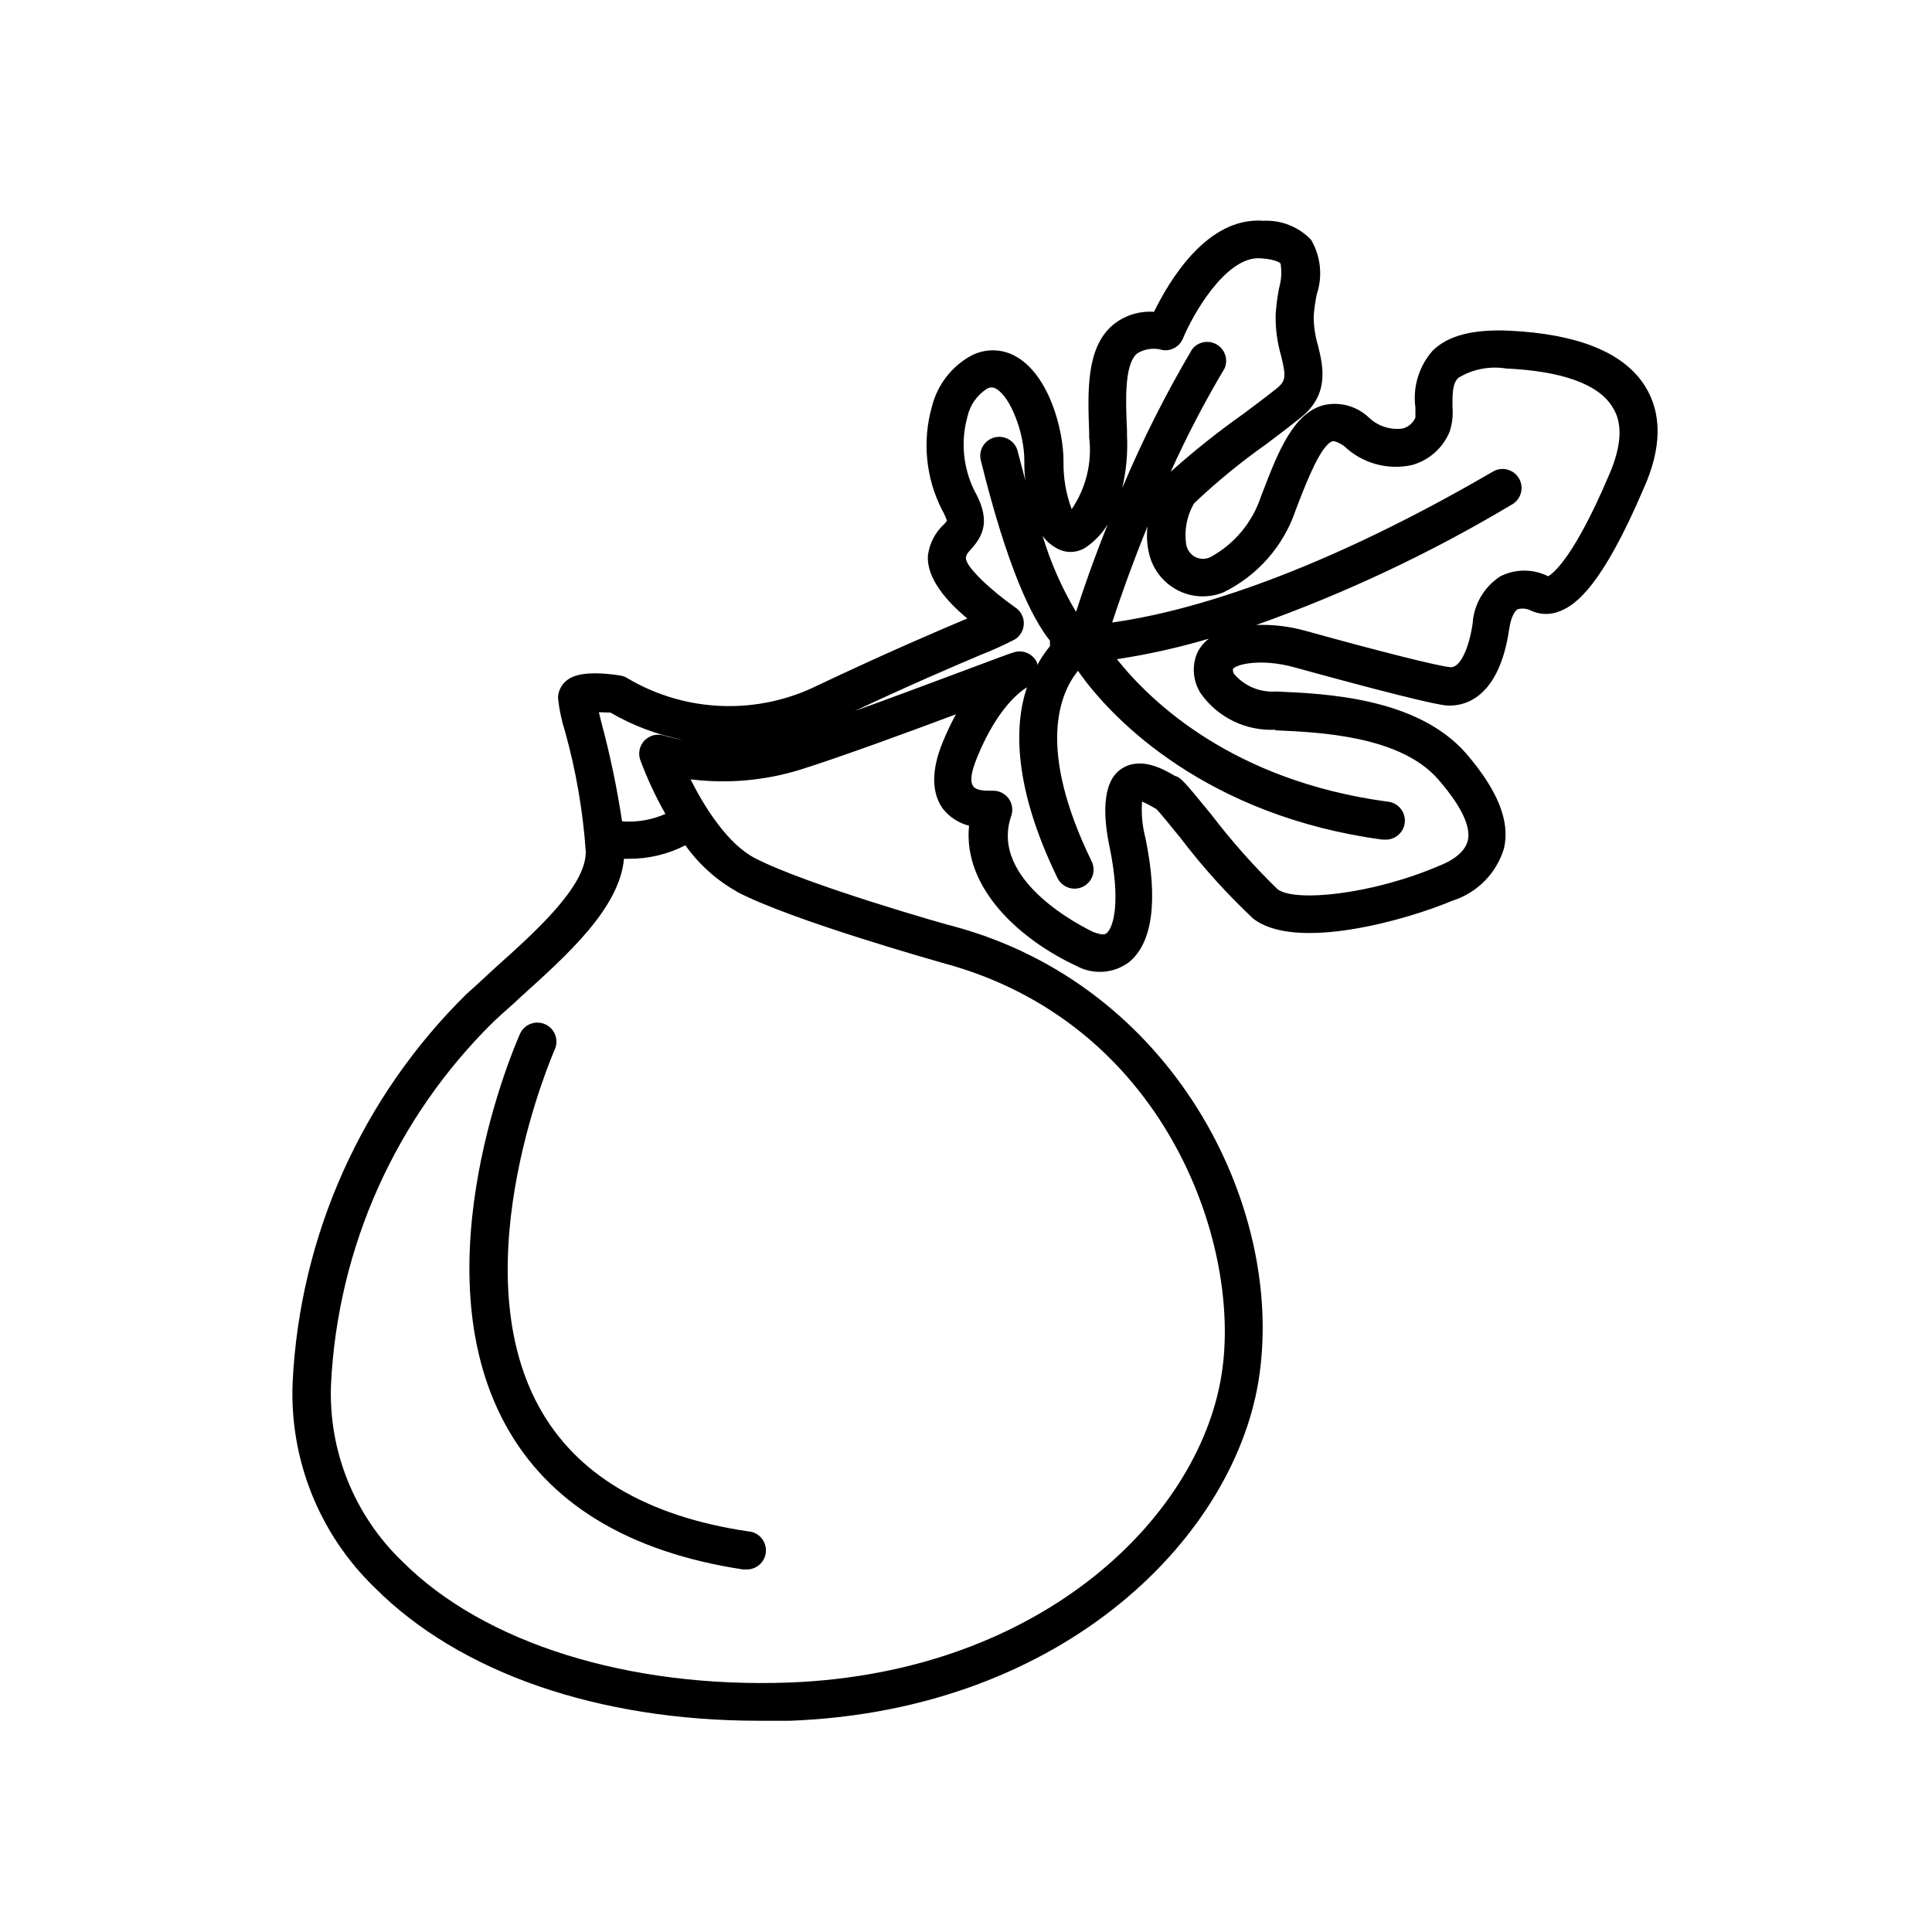 <?xml version="1.0" encoding="UTF-8"?>
<!-- Uploaded to: ICON Repo, www.iconrepo.com, Generator: ICON Repo Mixer Tools -->
<svg fill="#000000" width="800px" height="800px" version="1.1" viewBox="144 144 512 512" xmlns="http://www.w3.org/2000/svg">
 <g>
  <path d="m286.79 516.73c-20.656-37.785 3.981-94.062 4.231-94.617v0.004c1.141-2.547 0.004-5.535-2.543-6.676s-5.535-0.004-6.676 2.543c-1.109 2.469-26.902 61.363-3.879 103.53 11.336 20.809 32.496 33.754 62.875 38.391h0.754c2.785 0.211 5.211-1.875 5.418-4.66 0.207-2.781-1.879-5.207-4.66-5.414-27.055-3.981-45.746-15.164-55.52-33.102z"/>
  <path d="m579.96 246.34c-5.594-8.918-17.785-13.855-36.125-14.711-9.523-0.402-16.121 1.309-20.152 5.289-3.656 4.133-5.328 9.648-4.586 15.117v2.621-0.004c-0.617 1.461-1.887 2.543-3.426 2.922-3.336 0.434-6.684-0.703-9.066-3.07-3.203-2.945-7.656-4.113-11.891-3.125-8.012 2.168-12.043 12.543-15.922 22.57l-0.656 1.715h0.004c-2.266 6.82-7.039 12.531-13.352 15.969-1.254 0.621-2.727 0.621-3.981 0-1.23-0.629-2.117-1.773-2.418-3.125-0.629-3.836 0.102-7.773 2.066-11.133 6.023-5.715 12.457-10.984 19.246-15.77 3.426-2.57 6.648-5.039 8.969-6.902 7.758-6.195 5.945-13.652 4.637-19.043h-0.004c-0.785-2.598-1.176-5.297-1.16-8.012 0.156-1.895 0.426-3.777 0.809-5.641 1.617-4.812 1.066-10.09-1.512-14.461-3.269-3.426-7.867-5.266-12.598-5.039-15.113-1.16-25.191 16.324-29.02 24.133-4.051-0.289-8.051 1.035-11.133 3.68-6.852 6.098-6.449 17.383-6.047 28.312v1.262c0.812 6.699-0.832 13.465-4.633 19.043-1.52-4.059-2.254-8.367-2.168-12.695 0-8.363-3.777-22.469-12.242-27.559-3.824-2.363-8.629-2.461-12.547-0.254-5.027 2.875-8.668 7.68-10.074 13.301-2.594 9.109-1.656 18.859 2.621 27.309 0.539 0.945 0.996 1.941 1.359 2.973l-0.754 0.906h-0.004c-2.348 2.144-3.867 5.055-4.281 8.211-0.504 6.047 5.039 12.344 10.43 16.777l-0.605 0.25c-7.356 3.125-19.648 8.312-38.945 17.434-16.012 7.965-34.965 7.305-50.379-1.762-0.621-0.422-1.328-0.695-2.066-0.809-10.73-1.664-13.453 0.707-14.359 1.461-1.352 1.141-2.125 2.82-2.113 4.586 0.324 2.992 0.949 5.945 1.863 8.816 2.91 10.414 4.75 21.102 5.492 31.891 0 9.168-13.25 21.059-23.879 30.582-2.719 2.469-5.391 5.039-7.707 7.055h-0.004c-27.75 27.301-44.207 64.047-46.098 102.93-0.863 20.414 7.062 40.223 21.762 54.414 22.52 22.57 59.246 35.266 101.82 35.266h8.262c73.004-2.769 118.55-49.375 124.39-91.844 6.301-45.043-23.074-103.13-81.262-118.75-0.402 0-38.945-10.934-52.598-18.086-7.055-3.727-13.098-13.199-16.93-20.809 9.727 1.211 19.598 0.355 28.969-2.519 10.73-3.375 28.062-9.723 41.363-14.711-1.309 2.422-2.488 4.91-3.527 7.457-3.023 7.406-2.922 13.301 0 17.48v0.004c1.758 2.266 4.223 3.879 7.004 4.582-1.664 16.574 13.551 30.23 28.414 37.129v0.004c4.418 2.43 9.844 2.074 13.906-0.906 6.297-5.039 7.859-16.375 4.434-32.949-0.832-3.156-1.137-6.422-0.906-9.676 0.992 0.414 1.953 0.902 2.871 1.461l0.906 0.504c1.109 1.109 3.879 4.586 6.398 7.656v0.004c5.816 7.637 12.254 14.781 19.246 21.359 11.133 8.766 40.305 0.555 52.898-4.734 6.543-2.09 11.633-7.273 13.605-13.855 1.664-7.203-1.664-15.418-10.078-25.191-12.949-14.762-37.23-15.82-50.383-16.375l0.004 0.004c-4.172 0.289-8.234-1.391-10.984-4.535-0.312-0.402-0.457-0.906-0.402-1.41 0.754-1.258 7.457-2.922 16.324-0.453 10.078 2.769 34.059 9.32 40.004 10.078 3.176 0.301 13.906 0 16.879-20.152 0.605-4.133 1.863-5.039 2.266-5.34l-0.004-0.004c1.277-0.332 2.633-0.152 3.781 0.504 2.379 1.012 5.074 1.012 7.453 0 4.281-1.664 11.184-6.852 22.066-32.293 4.938-10.883 4.988-20.102 0.457-27.309zm-274.18 86.504c5.961 3.477 12.469 5.914 19.246 7.207-1.699-0.266-3.383-0.637-5.039-1.109-1.828-0.594-3.836-0.098-5.176 1.285-1.336 1.379-1.773 3.402-1.121 5.215 1.836 4.918 4.059 9.688 6.652 14.258-3.609 1.59-7.555 2.266-11.488 1.965-1.324-8.777-3.141-17.477-5.441-26.047l-0.707-2.871zm33.453 47.457c14.609 7.656 52.949 18.391 54.613 18.895 58.441 15.617 78.746 73.406 74.109 107.51-5.039 38.391-47.258 80.609-114.77 83.18-42.523 1.562-80.91-10.379-102.57-32.094v0.004c-12.73-12.227-19.609-29.32-18.891-46.957 1.773-36.277 17.133-70.555 43.023-96.027 2.266-2.168 5.039-4.484 7.508-6.852 12.191-10.984 25.945-23.375 27.105-36.375h1.16c5.254 0.051 10.438-1.176 15.113-3.574 3.57 5.035 8.219 9.219 13.602 12.242zm106.1-142.62c2.031-1.27 4.512-1.598 6.805-0.906 2.258 0.316 4.449-0.922 5.34-3.023 2.316-5.742 11.184-21.867 20.504-21.312 4.484 0.301 5.34 1.359 5.391 1.41 0.34 2.172 0.203 4.391-0.402 6.5-0.445 2.281-0.75 4.586-0.906 6.902-0.09 3.695 0.387 7.383 1.41 10.934 1.359 5.492 1.359 6.75-1.16 8.766-2.519 2.016-5.391 4.18-8.766 6.699-6.727 4.742-13.168 9.875-19.297 15.367 4.254-9.414 9.027-18.582 14.309-27.457 0.957-2.324 0.055-5-2.113-6.269-2.172-1.27-4.945-0.742-6.5 1.23-7.008 11.844-13.203 24.148-18.543 36.828 1.074-4.586 1.496-9.301 1.262-14.004v-1.258c-0.352-7.812-0.758-17.484 2.668-20.406zm-21.512 51.488c2.379 1.465 5.379 1.465 7.758 0 2.434-1.617 4.481-3.75 5.996-6.246-3.879 9.672-6.699 17.887-8.414 23.227-3.773-6.328-6.75-13.098-8.867-20.152 0.926 1.309 2.129 2.391 3.527 3.172zm-54.562 43.832c16.828-7.91 27.809-12.543 34.562-15.418 3.109-1.211 6.156-2.59 9.117-4.129 1.484-0.918 2.387-2.539 2.387-4.285 0-1.742-0.902-3.363-2.387-4.281-6.398-4.484-12.945-10.68-12.945-12.898 0-1.008 0.402-1.41 1.41-2.519 3.477-3.879 5.039-7.961 0.754-15.566-2.949-6.082-3.574-13.035-1.762-19.547 0.676-2.981 2.481-5.582 5.039-7.254 0.801-0.566 1.867-0.566 2.668 0 3.727 2.215 7.356 11.637 7.356 18.941 0 1.715 0 3.527 0.301 5.391-0.656-2.418-1.309-5.039-2.016-7.656h0.004c-0.277-1.344-1.09-2.516-2.25-3.242-1.16-0.73-2.566-0.957-3.894-0.629-1.332 0.328-2.469 1.184-3.152 2.371-0.688 1.188-0.859 2.602-0.477 3.918 7.004 28.266 13.402 41.516 18.289 47.609h-0.004c-0.035 0.352-0.035 0.707 0 1.059v0.352c-1.285 1.566-2.418 3.254-3.375 5.039 0.008-0.168 0.008-0.336 0-0.504-1.047-2.543-3.938-3.777-6.5-2.773-0.301-0.098-23.676 8.918-43.074 15.871zm112.65 4.535c11.539 0.504 33.102 1.41 43.176 12.949 7.609 8.715 8.516 13.602 7.91 16.223-0.605 2.621-3.176 5.039-7.758 6.801-17.633 7.559-38.238 9.672-42.723 6.098v-0.004c-6.359-6.191-12.254-12.844-17.633-19.898-7.004-8.566-7.961-9.672-9.473-10.078l-0.555-0.301c-2.621-1.512-8.816-5.039-13.906-1.41-5.09 3.629-4.484 13-2.922 20.402 3.125 15.113 0.957 21.613-0.805 23.023-0.855 0.656-2.316 0-3.375-0.301-2.871-1.359-27.762-13.652-21.867-30.781v-0.004c0.559-1.586 0.285-3.352-0.727-4.695-1.012-1.348-2.629-2.098-4.312-2.004h-0.453c-1.258 0-3.777 0-4.586-1.211-0.805-1.211-0.707-3.324 1.059-7.656 5.945-14.609 12.898-18.34 13.199-18.539-3.426 10.078-3.629 26.398 8.012 50.383v-0.004c0.559 1.242 1.594 2.203 2.875 2.672 1.277 0.465 2.691 0.391 3.914-0.199 1.227-0.594 2.16-1.656 2.59-2.945 0.43-1.293 0.316-2.699-0.309-3.91-14.711-30.23-8.211-44.586-3.578-50.383 9.422 13.551 34.66 38.492 80.609 44.738h0.656v0.004c2.781 0.18 5.184-1.93 5.367-4.711 0.18-2.781-1.93-5.184-4.711-5.367-40.809-5.543-62.523-26.348-71.59-37.734h-0.004c8.246-1.25 16.391-3.07 24.387-5.441-1.336 1.008-2.406 2.32-3.125 3.828-1.488 3.559-1.09 7.629 1.059 10.832 4.519 6.285 11.914 9.852 19.648 9.473zm88.57-67.812c-10.68 25.191-16.273 26.852-16.172 27.004-3.992-2.012-8.703-2.012-12.695 0-4.32 2.785-7.055 7.465-7.356 12.594-1.059 7.004-3.477 11.789-5.945 11.488-3.477-0.352-18.488-4.133-38.289-9.621l-0.004-0.004c-4.258-1.188-8.676-1.715-13.098-1.562 23.527-8.367 46.176-19.031 67.613-31.84 1.215-0.637 2.121-1.742 2.5-3.059 0.383-1.32 0.211-2.738-0.477-3.926-0.684-1.188-1.828-2.047-3.16-2.371-1.336-0.328-2.746-0.098-3.902 0.641-50.383 29.32-83.984 37.586-100.76 39.902 1.863-5.691 5.039-14.812 9.371-25.492-0.297 2.473-0.141 4.984 0.453 7.406 1 4.027 3.652 7.445 7.305 9.418 3.793 2.043 8.293 2.301 12.293 0.707 9.102-4.422 16.035-12.32 19.246-21.914l0.656-1.715c2.266-5.844 6.098-15.668 9.168-16.473 0.906 0 2.367 0.855 2.973 1.309 4.769 4.555 11.492 6.441 17.934 5.039 4.582-1.242 8.312-4.562 10.078-8.969 0.668-2.113 0.91-4.34 0.703-6.551 0-3.477 0-6.098 1.562-7.609v0.004c3.805-2.309 8.305-3.184 12.695-2.469 14.66 0.656 24.383 4.133 28.062 10.078 2.871 4.231 2.57 10.273-0.754 17.984z"/>
 </g>
</svg>
